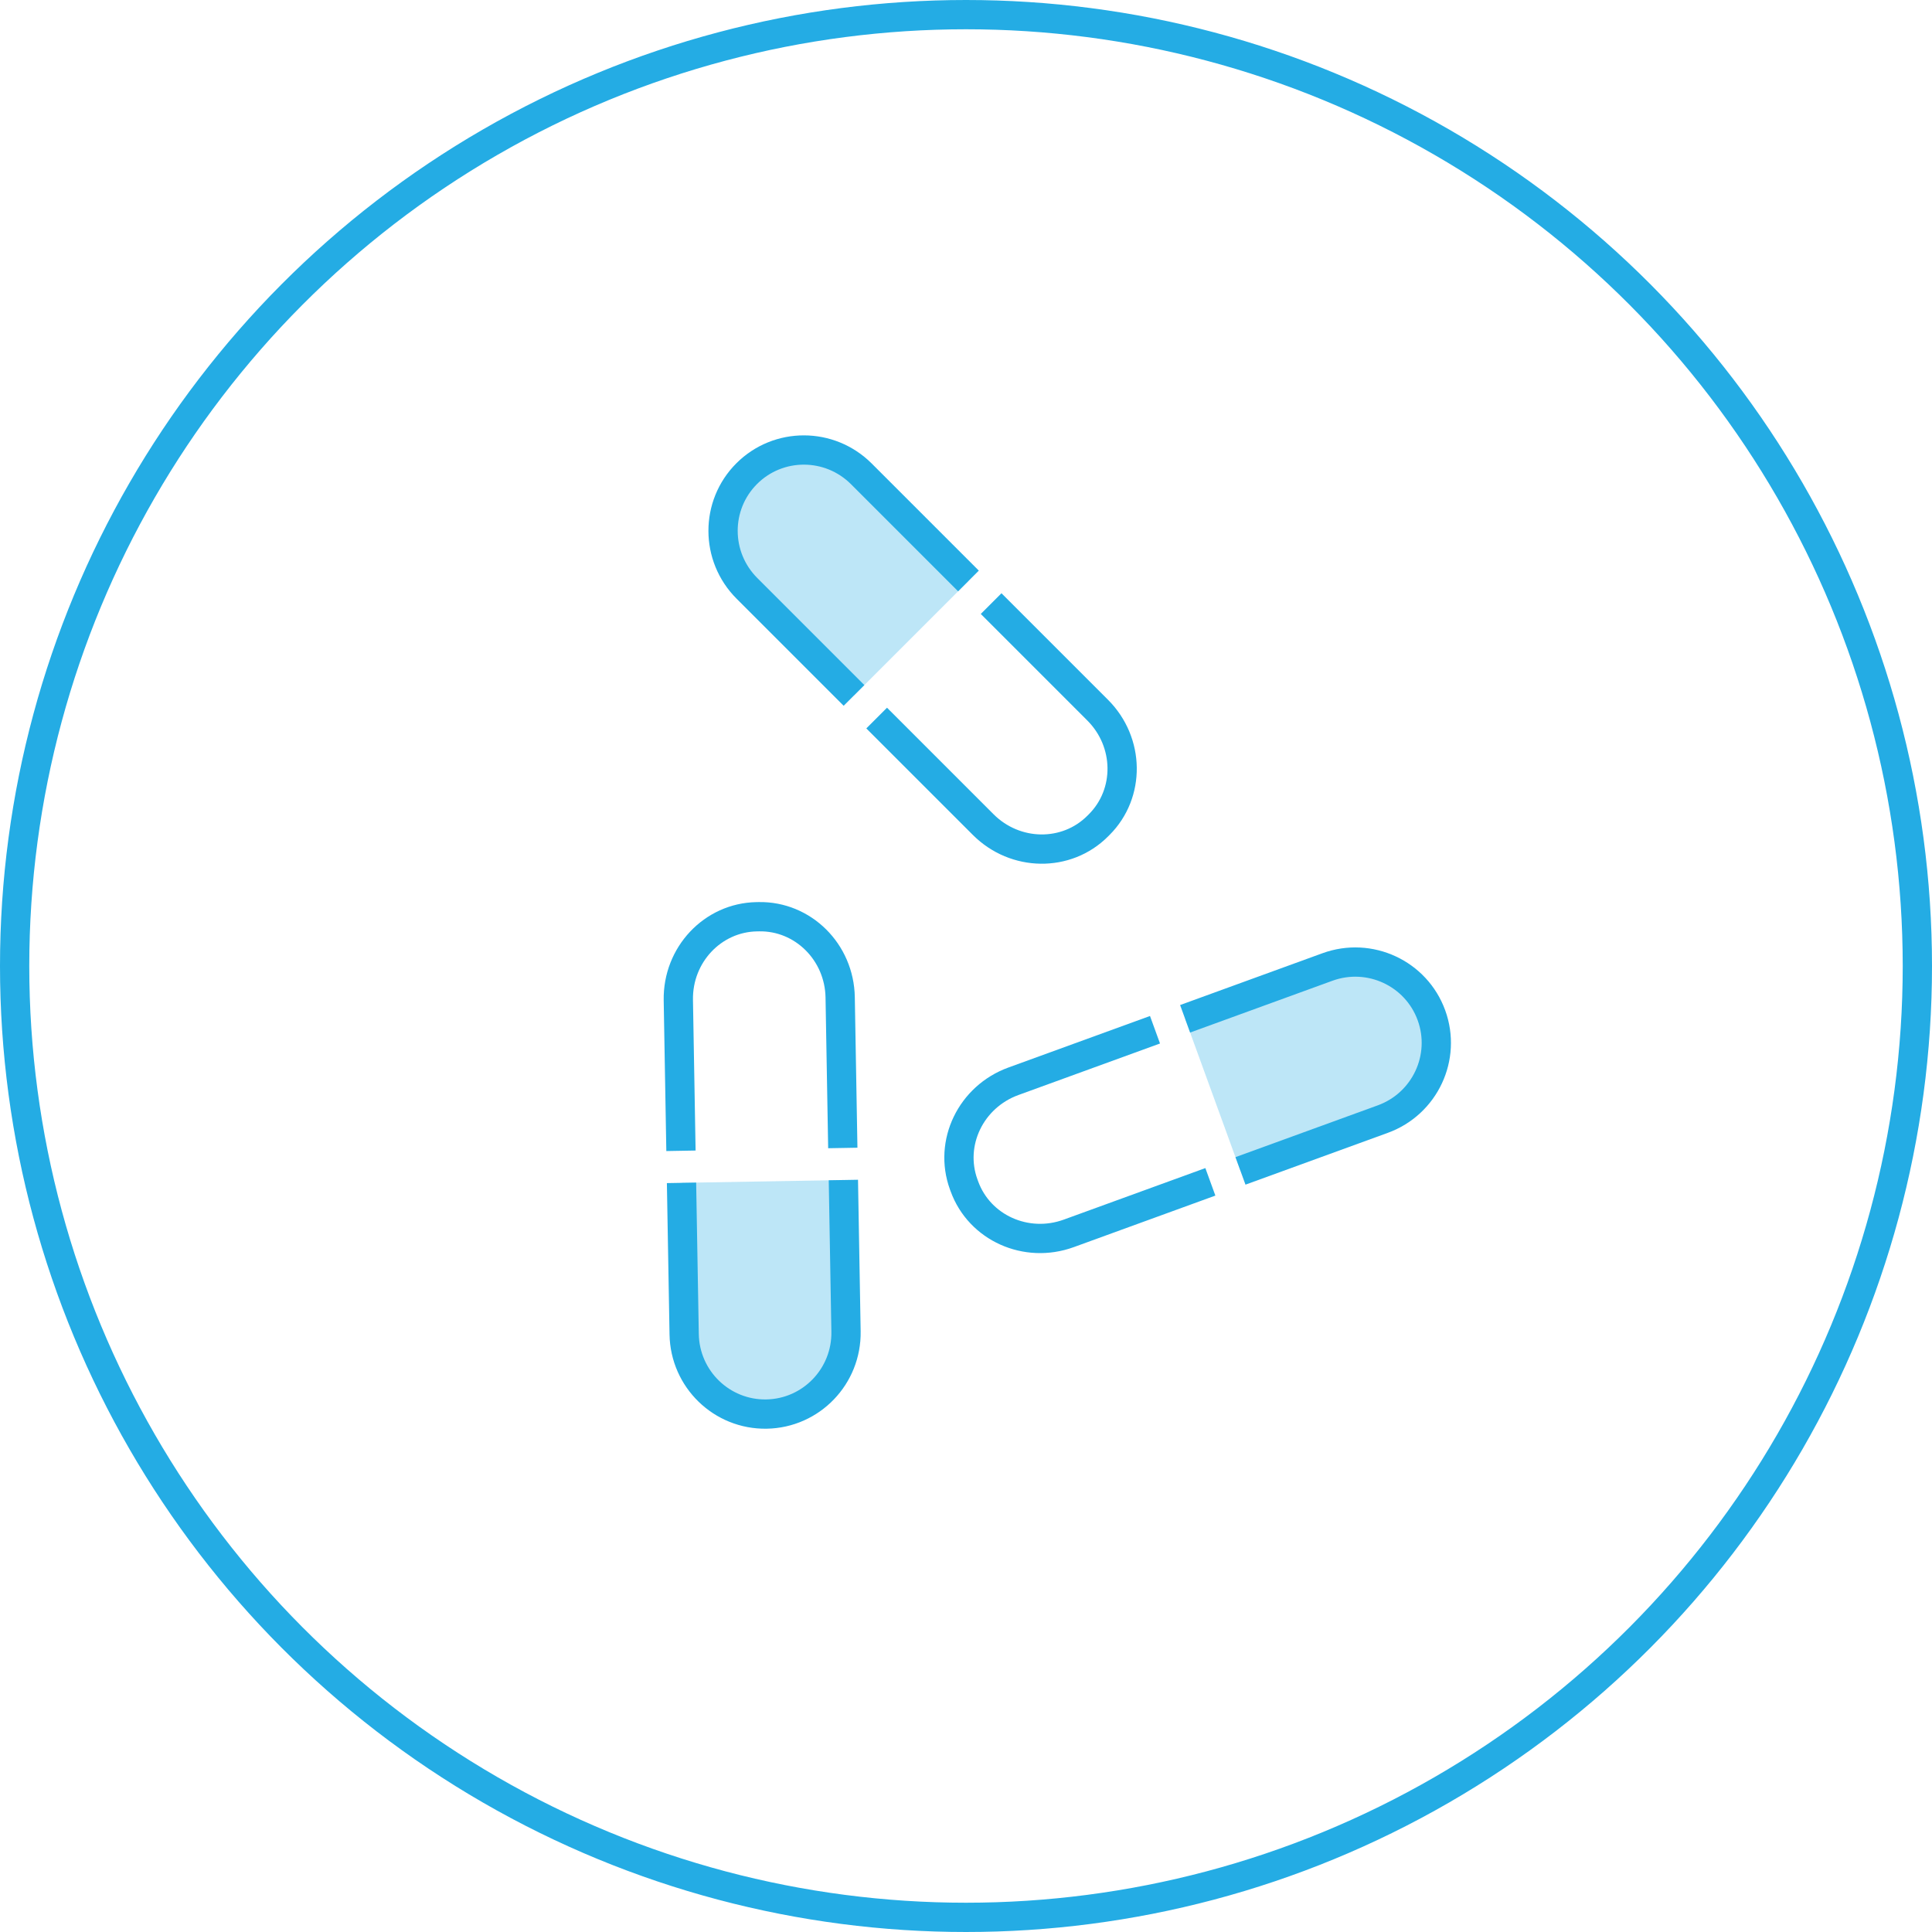 <?xml version="1.0" encoding="UTF-8"?>
<svg width="132px" height="132px" viewBox="0 0 132 132" version="1.1" xmlns="http://www.w3.org/2000/svg" xmlns:xlink="http://www.w3.org/1999/xlink">
    <title>NOV/CircleIcon/Therapeutics-blue</title>
    <g id="NOV/CircleIcon/Therapeutics-blue" stroke="none" stroke-width="1" fill="none" fill-rule="evenodd">
        <g id="Molecule/Illustration/ProductDevelopment/Light" transform="translate(47, 28)" stroke="#24ACE4" stroke-width="2">
            <path d="M15.168,2.033 L15.168,12.382 C15.168,15.446 12.692,17.931 9.638,17.931 C6.584,17.931 4.109,15.446 4.109,12.382 L4.109,2.033 L4.109,2.033" id="Path" fill-opacity="0.3" fill="#24ACE4" transform="translate(9.638, 9.982) rotate(-225) translate(-9.638, -9.982) "></path>
            <path d="M27.957,14.822 L27.957,25.118 C27.957,28.212 25.514,30.72 22.501,30.72 L22.354,30.72 C19.34,30.72 16.898,28.212 16.898,25.118 L16.898,14.822 L16.898,14.822" id="Path" transform="translate(22.427, 22.771) rotate(-45) translate(-22.427, -22.771) "></path>
            <path d="M48.86,36.135 L48.86,46.483 C48.86,49.548 46.384,52.032 43.331,52.032 C40.277,52.032 37.801,49.548 37.801,46.483 L37.801,36.135 L37.801,36.135" id="Path" fill-opacity="0.3" fill="#24ACE4" transform="translate(43.331, 44.084) rotate(-110) translate(-43.331, -44.084) "></path>
            <path d="M31.864,42.321 L31.864,52.616 C31.864,55.71 29.422,58.218 26.409,58.218 L26.261,58.218 C23.248,58.218 20.805,55.71 20.805,52.616 L20.805,42.321 L20.805,42.321" id="Path" transform="translate(26.335, 50.27) rotate(-290) translate(-26.335, -50.27) "></path>
        </g>
        <g id="Molecule/Illustration/ProductDevelopment/Light" transform="translate(52.092, 79.742) rotate(109) translate(-52.092, -79.742) translate(33.592, 68.242)" stroke="#24ACE4" stroke-width="2">
            <path d="M32.422,0.515 L32.422,10.863 C32.422,13.928 29.946,16.412 26.892,16.412 C23.838,16.412 21.362,13.928 21.362,10.863 L21.362,0.515 L21.362,0.515" id="Path" fill-opacity="0.3" fill="#24ACE4" transform="translate(26.892, 8.463) rotate(-110) translate(-26.892, -8.463) "></path>
            <path d="M15.426,6.7 L15.426,16.996 C15.426,20.09 12.983,22.598 9.97,22.598 L9.823,22.598 C6.809,22.598 4.367,20.09 4.367,16.996 L4.367,6.7 L4.367,6.7" id="Path" transform="translate(9.896, 14.649) rotate(-290) translate(-9.896, -14.649) "></path>
        </g>
        <circle id="Oval" stroke="#24ACE4" stroke-width="2" cx="66" cy="66" r="65"></circle>
    </g>
</svg>